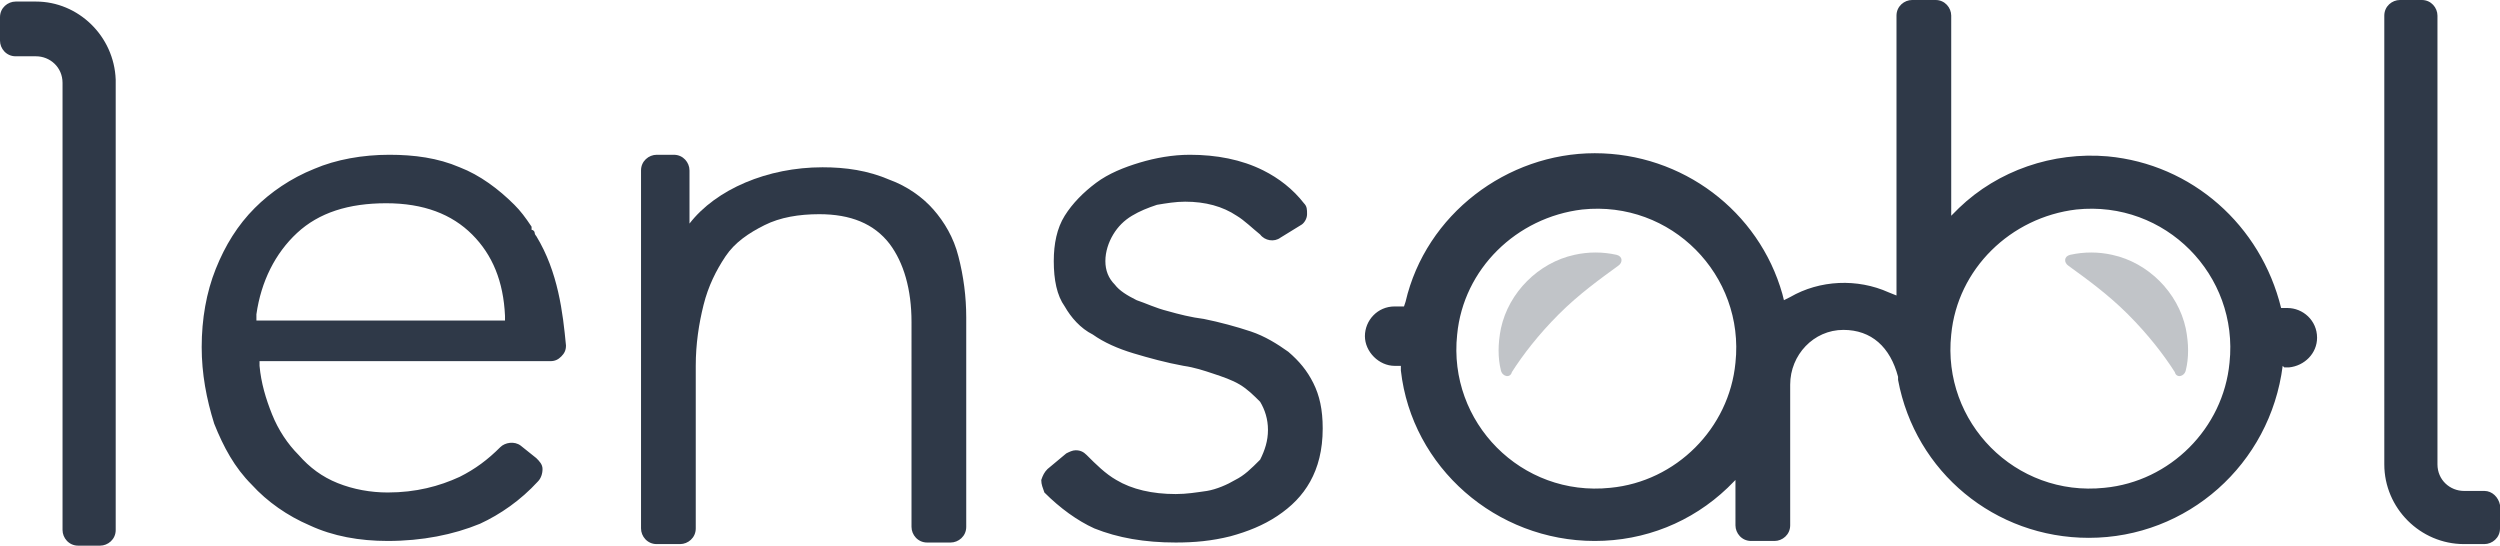<?xml version="1.0" encoding="UTF-8"?><svg id="Layer_2" xmlns="http://www.w3.org/2000/svg" xmlns:xlink="http://www.w3.org/1999/xlink" viewBox="0 0 159.9 34.9"><defs><symbol id="lensabl-logo" viewBox="0 0 159.9 34.9"><path d="m70,1.1c1.5-.6,3.2-.9,5.2-.9,1.2,0,2.3.1,3.5.4,1.1.3,2.1.7,3,1.3s1.6,1.3,2.1,2.2c.5.9.8,2,.8,3.4,0,1.2-.2,2.1-.6,2.9s-.9,1.4-1.6,2c-.7.5-1.5,1-2.4,1.3s-2,.6-3,.8c-.8.1-1.6.3-2.3.5-.8.2-1.4.5-2,.7-.6.3-1.1.6-1.4,1-.4.4-.6.9-.6,1.5s.2,1.2.5,1.7.7.9,1.2,1.2,1,.5,1.6.7c.6.1,1.2.2,1.8.2,1.3,0,2.4-.3,3.3-.9.5-.3,1-.8,1.5-1.2.3-.4.9-.5,1.3-.2l1.3.8c.2.1.4.4.4.7s0,.5-.2.7c-.7.9-1.6,1.6-2.6,2.1-1.4.7-3,1-4.7,1-1.1,0-2.2-.2-3.2-.5s-2-.7-2.8-1.3-1.5-1.3-2-2.1-.7-1.8-.7-2.9c0-1.2.2-2.2.7-2.9.4-.7,1-1.4,1.8-1.8.7-.5,1.6-.9,2.6-1.2,1-.3,2.1-.6,3.2-.8.7-.1,1.3-.3,1.9-.5s1.2-.4,1.7-.7c.5-.3.9-.7,1.3-1.1.3-.5.5-1.1.5-1.8s-.2-1.3-.5-1.9c-.6-.6-1-1-1.6-1.3-.5-.3-1.2-.6-1.8-.7-.7-.1-1.3-.2-2-.2-1.5,0-2.8.3-3.8.9-.7.4-1.3,1-1.9,1.6-.2.2-.4.3-.7.3-.2,0-.4-.1-.6-.2l-1.2-1c-.2-.2-.3-.4-.4-.7,0-.3.1-.5.2-.8,1-1,2.1-1.8,3.2-2.3Zm-35.7,18.7c-.1.1-.1.2-.1.2,0,.1-.1.2-.2.2v.2c-.4.6-.7,1-1.1,1.4-1,1-2.2,1.9-3.5,2.4-1.4.6-2.9.8-4.5.8-1.7,0-3.4-.3-4.8-.9-1.5-.6-2.8-1.5-3.8-2.5-1.1-1.1-1.9-2.4-2.5-3.9s-.9-3.2-.9-5c0-1.7.3-3.3.8-4.9.6-1.5,1.3-2.8,2.4-3.9,1-1.1,2.3-2,3.7-2.6,1.5-.7,3.2-1,5-1,2.2,0,4.2.4,5.9,1.1,1.3.6,2.6,1.5,3.7,2.7.2.2.3.5.3.8s-.2.5-.4.7l-1,.8c-.4.3-1,.2-1.3-.1-.8-.8-1.6-1.4-2.6-1.9-1.3-.6-2.8-1-4.6-1-1.1,0-2.2.2-3.2.6s-1.8,1-2.5,1.8c-.7.7-1.3,1.6-1.7,2.6-.4,1-.7,2-.8,3.1v.3h18.6c.3,0,.5.1.7.3.2.2.3.4.3.7-.2,2.1-.5,4.7-1.9,7Zm-4.7-5.4h-13.2v.4c.3,2.1,1.2,3.9,2.6,5.2s3.3,1.9,5.7,1.9,4.2-.7,5.5-2,2-3,2.1-5.2v-.3h-2.7Zm116.5-3h.3c1,.1,1.8.9,1.8,1.9,0,1.1-.9,1.9-1.9,1.9h-.4c-1.3,5.3-5.7,9.2-11.1,9.7-3.5.3-7-.9-9.5-3.3l-.5-.5v12.8c0,.5-.4,1-1,1h-1.5c-.5,0-1-.4-1-1v-17.9l-.5.2c-2,.9-4.4.8-6.3-.3l-.4-.2-.1.4c-1.5,5.3-6.4,9-12,9s-10.8-3.9-12.1-9.5l-.1-.3h-.6c-1.1,0-1.9-.9-1.9-1.9s.9-1.9,1.9-1.9h.4v-.3c.7-6.2,6.1-10.9,12.4-10.9,3.2,0,6.2,1.2,8.5,3.4l.5.5V1.3c0-.5.4-1,1-1h1.5c.5,0,1,.4,1,1v9c0,1.9,1.5,3.5,3.4,3.5,1.8,0,3-1.1,3.5-3v-.2c1.1-5.9,6.2-10.1,12.2-10.1,6.3,0,11.6,4.7,12.4,11l.1-.1h0Zm-43.1-7.7c-5.7-.6-10.4,4.2-9.8,9.8.4,4.2,3.8,7.5,8,8,5.7.6,10.4-4.2,9.8-9.8-.4-4.2-3.8-7.6-8-8Zm31.6,0c-5.7-.6-10.4,4.2-9.8,9.8.4,4.2,3.8,7.5,8,8,5.7.6,10.4-4.2,9.8-9.8-.4-4.2-3.8-7.6-8-8ZM2.3,34.8h-1.3c-.5,0-1-.4-1-1v-1.5c0-.5.4-1,1-1h1.3c.9,0,1.7-.7,1.7-1.7V1c0-.5.4-1,1-1h1.4c.5,0,1,.4,1,1v28.8c-.1,2.8-2.4,5-5.1,5ZM158.9,3.5h-1.3c-.9,0-1.7.7-1.7,1.7v28.7c0,.5-.4,1-1,1h-1.4c-.5,0-1-.4-1-1V5.2c0-2.8,2.3-5.1,5.1-5.1h1.3c.5,0,1,.4,1,1v1.5c-.1.5-.5.9-1,.9h0Z" style="fill:#2f3948;"/><path d="m96,11.2c-.2.8-.2,1.7,0,2.7.5,2.3,2.4,4.2,4.7,4.7.9.2,1.8.2,2.7,0,.4-.1.4-.5.1-.7-1.1-.8-2.5-1.8-3.8-3.1-1.3-1.3-2.3-2.6-3-3.7-.1-.4-.6-.3-.7.1Zm43.8,0c.2.8.2,1.7,0,2.7-.5,2.3-2.4,4.2-4.7,4.7-.9.2-1.8.2-2.7,0-.4-.1-.4-.5-.1-.7,1.1-.8,2.5-1.8,3.8-3.1,1.3-1.3,2.3-2.6,3-3.7.1-.4.6-.3.7.1Z" style="fill:#2f3948; isolation:isolate; opacity:.3;"/><path d="m52.6,24.2c-3.5,0-6.8-1.4-8.5-3.6v3.4c0,.5-.4,1-1,1h-1.1c-.5,0-1-.4-1-1V1.1c0-.5.4-1,1-1h1.5c.5,0,1,.4,1,1v10.4c0,1.4.2,2.7.5,3.9.3,1.2.8,2.2,1.4,3.1.6.9,1.5,1.5,2.5,2s2.2.7,3.5.7c2,0,3.5-.6,4.5-1.9.9-1.2,1.4-2.9,1.4-5V1.2c0-.5.4-1,1-1h1.5c.5,0,1,.4,1,1v13.4c0,1.32-.17,2.63-.5,3.9-.3,1.2-.9,2.2-1.6,3-.7.8-1.7,1.5-2.8,1.9-1.4.6-2.8.8-4.3.8Z" style="fill:#2f3948;"/></symbol></defs><g id="Layer_2-2"><use width="159.9" height="34.9" transform="translate(0 34.9) scale(1 -1)" xlink:href="#lensabl-logo"/></g></svg>